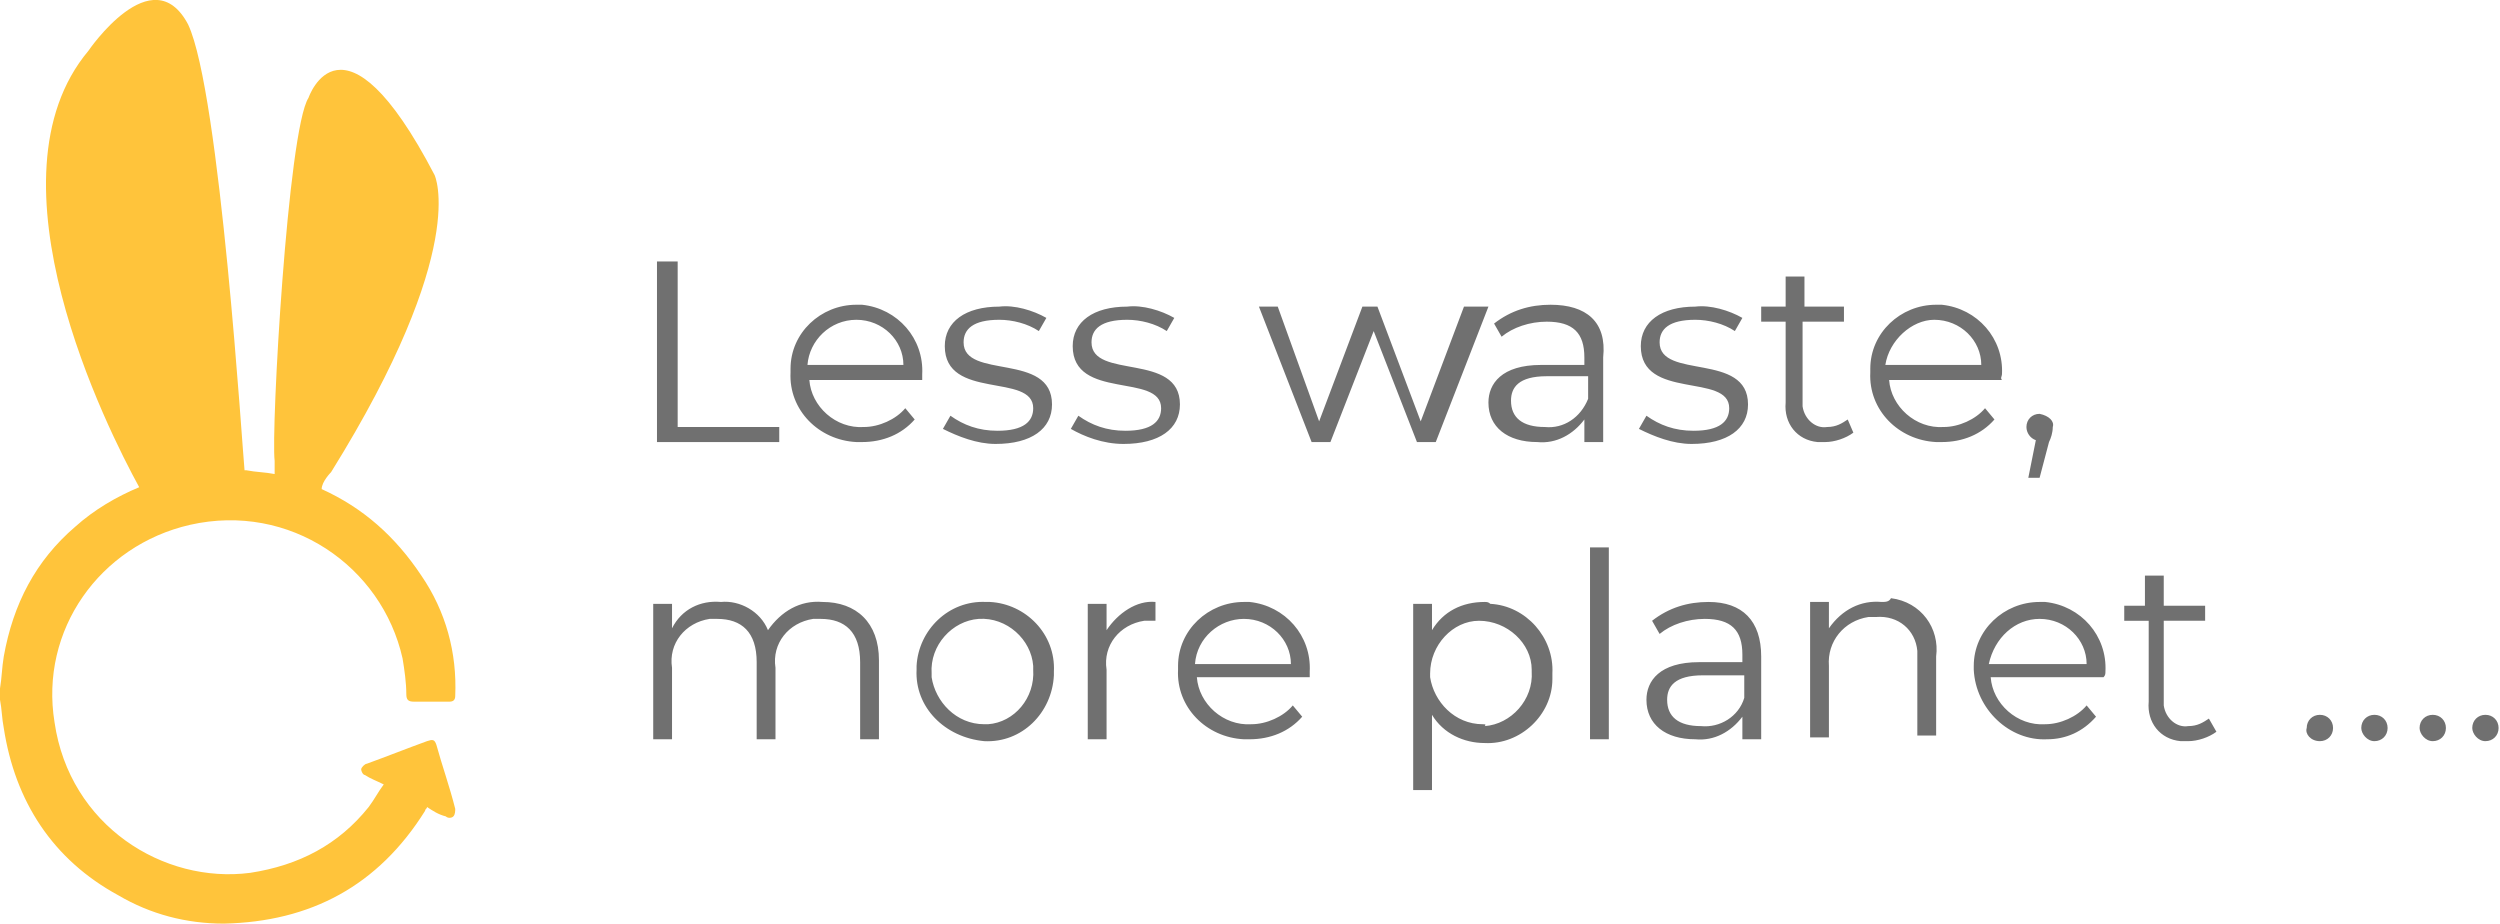 <?xml version="1.0" encoding="utf-8"?>
<!-- Generator: Adobe Illustrator 28.2.0, SVG Export Plug-In . SVG Version: 6.00 Build 0)  -->
<svg version="1.1" id="Layer_1" xmlns="http://www.w3.org/2000/svg" xmlns:xlink="http://www.w3.org/1999/xlink" x="0px" y="0px"
	 viewBox="0 0 132.9 49.1" style="enable-background:new 0 0 132.9 49.1;" xml:space="preserve">
<style type="text/css">
	.st0{fill:#707070;}
	.st1{fill:#FFC43B;}
</style>
<g>
	<g transform="translate(-141.075 -567)">
		<path class="st0" d="M176,590.5h6.5v-0.8h-5.4v-8.8H176V590.5z M190.1,586.9c0.1-1.9-1.3-3.5-3.2-3.7c-0.1,0-0.2,0-0.3,0
			c-1.9,0-3.5,1.5-3.5,3.4c0,0.1,0,0.2,0,0.2c-0.1,2,1.5,3.6,3.5,3.7c0.1,0,0.2,0,0.3,0c1.1,0,2.1-0.4,2.8-1.2l-0.5-0.6
			c-0.5,0.6-1.4,1-2.2,1c-1.5,0.1-2.8-1.1-2.9-2.5l0,0h6C190.1,587.1,190.1,587,190.1,586.9z M186.6,584c1.4,0,2.5,1.1,2.5,2.4h-5.1
			C184.1,585.1,185.2,584,186.6,584z M194,590.6c1.9,0,3-0.8,3-2.1c0-2.8-4.7-1.3-4.7-3.3c0-0.7,0.5-1.2,1.9-1.2
			c0.7,0,1.5,0.2,2.1,0.6l0.4-0.7c-0.7-0.4-1.7-0.7-2.5-0.6c-1.8,0-2.9,0.8-2.9,2.1c0,2.9,4.7,1.4,4.7,3.3c0,0.7-0.5,1.2-1.9,1.2
			c-1,0-1.8-0.3-2.5-0.8l-0.4,0.7C192,590.2,193,590.6,194,590.6z M200.8,590.6c1.9,0,3-0.8,3-2.1c0-2.8-4.7-1.3-4.7-3.3
			c0-0.7,0.5-1.2,1.9-1.2c0.7,0,1.5,0.2,2.1,0.6l0.4-0.7c-0.7-0.4-1.7-0.7-2.5-0.6c-1.8,0-2.9,0.8-2.9,2.1c0,2.9,4.7,1.4,4.7,3.3
			c0,0.7-0.5,1.2-1.9,1.2c-1,0-1.8-0.3-2.5-0.8l-0.4,0.7C198.7,590.2,199.7,590.6,200.8,590.6z M218.9,583.3l-2.3,6.1l-2.3-6.1h-0.8
			l-2.3,6.1l-2.2-6.1h-1l2.8,7.2h1l2.3-5.9l2.3,5.9h1l2.8-7.2H218.9z M223.5,583.2c-1.1,0-2.1,0.3-3,1l0.4,0.7
			c0.6-0.5,1.5-0.8,2.4-0.8c1.4,0,2,0.6,2,1.9v0.4h-2.3c-2.1,0-2.8,1-2.8,2c0,1.3,1,2.1,2.6,2.1c1,0.1,1.9-0.4,2.5-1.2v1.2h1V586
			C226.5,584.1,225.4,583.2,223.5,583.2L223.5,583.2z M223.2,589.7c-1.2,0-1.8-0.5-1.8-1.4c0-0.7,0.4-1.3,1.9-1.3h2.2v1.2
			C225.1,589.2,224.2,589.8,223.2,589.7z M231,590.6c1.9,0,3-0.8,3-2.1c0-2.8-4.7-1.3-4.7-3.3c0-0.7,0.5-1.2,1.9-1.2
			c0.7,0,1.5,0.2,2.1,0.6l0.4-0.7c-0.7-0.4-1.7-0.7-2.5-0.6c-1.8,0-2.9,0.8-2.9,2.1c0,2.9,4.7,1.4,4.7,3.3c0,0.7-0.5,1.2-1.9,1.2
			c-1,0-1.8-0.3-2.5-0.8l-0.4,0.7C229,590.2,230,590.6,231,590.6L231,590.6z M239.3,589.3c-0.3,0.2-0.6,0.4-1.1,0.4
			c-0.6,0.1-1.2-0.4-1.3-1.1c0-0.1,0-0.2,0-0.2v-4.3h2.2v-0.8H237v-1.6h-1v1.6h-1.3v0.8h1.3v4.3c-0.1,1.1,0.6,2,1.7,2.1
			c0.1,0,0.3,0,0.4,0c0.5,0,1.1-0.2,1.5-0.5L239.3,589.3z M247.5,586.9c0.1-1.9-1.3-3.5-3.2-3.7c-0.1,0-0.2,0-0.3,0
			c-1.9,0-3.5,1.5-3.5,3.4c0,0.1,0,0.2,0,0.2c-0.1,2,1.5,3.6,3.5,3.7c0.1,0,0.2,0,0.3,0c1.1,0,2.1-0.4,2.8-1.2l-0.5-0.6
			c-0.5,0.6-1.4,1-2.2,1c-1.5,0.1-2.8-1.1-2.9-2.5l0,0h6C247.4,587.1,247.5,587,247.5,586.9L247.5,586.9z M243.9,584
			c1.4,0,2.5,1.1,2.5,2.4h-5.1C241.5,585.1,242.7,584,243.9,584z M249.5,589c-0.4,0-0.7,0.3-0.7,0.7l0,0c0,0.3,0.2,0.6,0.5,0.7
			l-0.4,2h0.6l0.5-1.9c0.1-0.2,0.2-0.5,0.2-0.8C250.3,589.4,250,589.1,249.5,589C249.7,589,249.7,589,249.5,589L249.5,589z
			 M184.8,599c-1.2-0.1-2.2,0.5-2.9,1.5c-0.4-1-1.5-1.6-2.5-1.5c-1.1-0.1-2.1,0.4-2.6,1.4v-1.3h-1v7.2h1v-3.8
			c-0.2-1.3,0.7-2.4,2-2.6c0.1,0,0.3,0,0.4,0c1.3,0,2.1,0.7,2.1,2.3v4.1h1v-3.8c-0.2-1.3,0.7-2.4,2-2.6c0.1,0,0.3,0,0.4,0
			c1.3,0,2.1,0.7,2.1,2.3v4.1h1v-4.2C187.8,600.1,186.6,599,184.8,599z M193.4,606.4c2,0.1,3.6-1.5,3.7-3.5c0-0.1,0-0.2,0-0.2
			c0.1-2-1.5-3.6-3.4-3.7c-0.1,0-0.2,0-0.2,0c-2-0.1-3.6,1.5-3.7,3.4c0,0.1,0,0.2,0,0.2C189.7,604.6,191.3,606.2,193.4,606.4
			C193.3,606.4,193.3,606.4,193.4,606.4z M193.4,605.5c-1.5,0-2.6-1.2-2.8-2.5c0-0.1,0-0.1,0-0.2c-0.1-1.5,1.1-2.8,2.5-2.9
			c1.5-0.1,2.8,1.1,2.9,2.5c0,0.1,0,0.2,0,0.2c0.1,1.5-1,2.8-2.4,2.9C193.5,605.5,193.5,605.5,193.4,605.5z M199.9,600.5v-1.4h-1
			v7.2h1v-3.7c-0.2-1.3,0.7-2.4,2-2.6c0.1,0,0.3,0,0.4,0c0.1,0,0.1,0,0.2,0v-1C201.5,598.9,200.5,599.6,199.9,600.5z M210.7,602.7
			c0.1-1.9-1.3-3.5-3.2-3.7c-0.1,0-0.2,0-0.3,0c-1.9,0-3.5,1.5-3.5,3.4c0,0.1,0,0.2,0,0.2c-0.1,2,1.5,3.6,3.5,3.7c0.1,0,0.2,0,0.3,0
			c1.1,0,2.1-0.4,2.8-1.2l-0.5-0.6c-0.5,0.6-1.4,1-2.2,1c-1.5,0.1-2.8-1.1-2.9-2.5l0,0h6C210.7,602.9,210.7,602.8,210.7,602.7
			L210.7,602.7z M207.2,599.9c1.4,0,2.5,1.1,2.5,2.4h-5.1C204.7,600.9,205.9,599.9,207.2,599.9z M220,599c-1.2,0-2.2,0.5-2.8,1.5
			v-1.4h-1v9.9h1v-4c0.6,1,1.7,1.5,2.8,1.5c1.9,0.1,3.6-1.5,3.6-3.4c0-0.1,0-0.2,0-0.3c0.1-1.9-1.4-3.6-3.3-3.7
			C220.2,599,220.1,599,220,599z M219.9,605.5c-1.5,0-2.6-1.2-2.8-2.5c0-0.1,0-0.1,0-0.2c0-1.5,1.2-2.8,2.6-2.8
			c1.5,0,2.8,1.2,2.8,2.6v0.1c0.1,1.5-1.1,2.8-2.5,2.9C220.1,605.5,220,605.5,219.9,605.5z M225.6,606.3h1v-10.2h-1V606.3z
			 M231.9,599c-1.1,0-2.1,0.3-3,1l0.4,0.7c0.6-0.5,1.5-0.8,2.4-0.8c1.4,0,2,0.6,2,1.9v0.4h-2.3c-2.1,0-2.8,1-2.8,2
			c0,1.3,1,2.1,2.6,2.1c1,0.1,1.9-0.4,2.5-1.2v1.2h1v-4.4C234.7,600,233.7,599,231.9,599z M231.5,605.6c-1.2,0-1.8-0.5-1.8-1.4
			c0-0.7,0.4-1.3,1.9-1.3h2.2v1.2C233.5,605.1,232.5,605.7,231.5,605.6z M241.1,599c-1.1-0.1-2.1,0.4-2.8,1.4V599h-1v7.2h1v-3.8
			c-0.1-1.3,0.8-2.4,2.1-2.6c0.1,0,0.3,0,0.4,0c1.2-0.1,2.1,0.7,2.2,1.8c0,0.1,0,0.3,0,0.4v4.1h1v-4.2c0.2-1.5-0.8-2.9-2.4-3.1
			C241.5,599,241.3,599,241.1,599z M253,602.7c0.1-1.9-1.3-3.5-3.2-3.7c-0.1,0-0.2,0-0.3,0c-1.9,0-3.5,1.5-3.5,3.4
			c0,0.1,0,0.2,0,0.2c0.1,2.1,1.9,3.8,3.9,3.7c1,0,1.9-0.4,2.6-1.2l-0.5-0.6c-0.5,0.6-1.4,1-2.2,1c-1.5,0.1-2.8-1.1-2.9-2.5l0,0h6
			C253,602.9,253,602.8,253,602.7z M249.5,599.9c1.4,0,2.5,1.1,2.5,2.4h-5.2C247.1,600.9,248.2,599.9,249.5,599.9z M258.5,605.2
			c-0.3,0.2-0.6,0.4-1.1,0.4c-0.6,0.1-1.2-0.4-1.3-1.1c0-0.1,0-0.2,0-0.2V600h2.2v-0.8h-2.2v-1.6h-1v1.6H254v0.8h1.3v4.3
			c-0.1,1.1,0.6,2,1.7,2.1c0.1,0,0.3,0,0.4,0c0.5,0,1.1-0.2,1.5-0.5L258.5,605.2z M264.4,606.4c0.4,0,0.7-0.3,0.7-0.7
			c0-0.4-0.3-0.7-0.7-0.7s-0.7,0.3-0.7,0.7l0,0C263.6,606,263.9,606.4,264.4,606.4L264.4,606.4z M267.3,606.4c0.4,0,0.7-0.3,0.7-0.7
			c0-0.4-0.3-0.7-0.7-0.7c-0.4,0-0.7,0.3-0.7,0.7l0,0C266.6,606,266.9,606.4,267.3,606.4L267.3,606.4z M270.4,606.4
			c0.4,0,0.7-0.3,0.7-0.7c0-0.4-0.3-0.7-0.7-0.7c-0.4,0-0.7,0.3-0.7,0.7l0,0C269.7,606,270,606.4,270.4,606.4L270.4,606.4z
			 M273.2,606.4c0.4,0,0.7-0.3,0.7-0.7c0-0.4-0.3-0.7-0.7-0.7s-0.7,0.3-0.7,0.7l0,0C272.5,606,272.8,606.4,273.2,606.4L273.2,606.4z
			"/>
	</g>
	<path class="st1" d="M10.1,27.9c5.3-1.2,10.2,2.2,11.3,7.1c0.1,0.6,0.2,1.3,0.2,1.9c0,0.3,0.1,0.4,0.4,0.4c0.6,0,1.3,0,1.9,0
		c0.2,0,0.3-0.1,0.3-0.3c0.1-2.3-0.5-4.5-1.8-6.4C21,28.5,19.3,27,17.1,26c0-0.4,0.5-0.9,0.5-0.9C25,13.2,23.1,9.3,23.1,9.3
		c-4.9-9.4-6.7-4.1-6.7-4.1c-1.1,1.7-2,17.7-1.8,19.3c0,0.3,0,0.5,0,0.7c-0.5-0.1-1-0.1-1.5-0.2H13c-0.1-0.9-1.3-20.1-3-23.7
		C8.1-2.3,4.7,2.7,4.7,2.7c-5.7,6.8,1,20.1,2.7,23.2C6.2,26.4,5,27.1,4,28c-2.1,1.8-3.3,4.1-3.8,6.9C0.1,35.5,0.1,36,0,36.6
		c0,0.2,0,0.4,0,0.6c0.1,0.5,0.1,1,0.2,1.5c0.6,3.9,2.6,7,6.1,8.9c1.7,1,3.6,1.5,5.6,1.5c4.6-0.1,8.2-2,10.7-6
		c0-0.1,0.1-0.1,0.1-0.2c0.3,0.2,0.6,0.4,1,0.5c0.1,0.1,0.3,0.1,0.4,0s0.1-0.3,0.1-0.4c-0.3-1.2-0.7-2.3-1-3.4
		c-0.1-0.3-0.2-0.3-0.5-0.2c-1.1,0.4-2.1,0.8-3.2,1.2c-0.1,0-0.3,0.2-0.3,0.3s0.1,0.3,0.2,0.3c0.3,0.2,0.6,0.3,1,0.5
		c-0.3,0.4-0.5,0.8-0.8,1.2c-1.6,2-3.7,3.1-6.3,3.5c-4.6,0.6-9.6-2.5-10.4-8C2.1,33.5,5.3,29,10.1,27.9z"/>
</g>
</svg>
